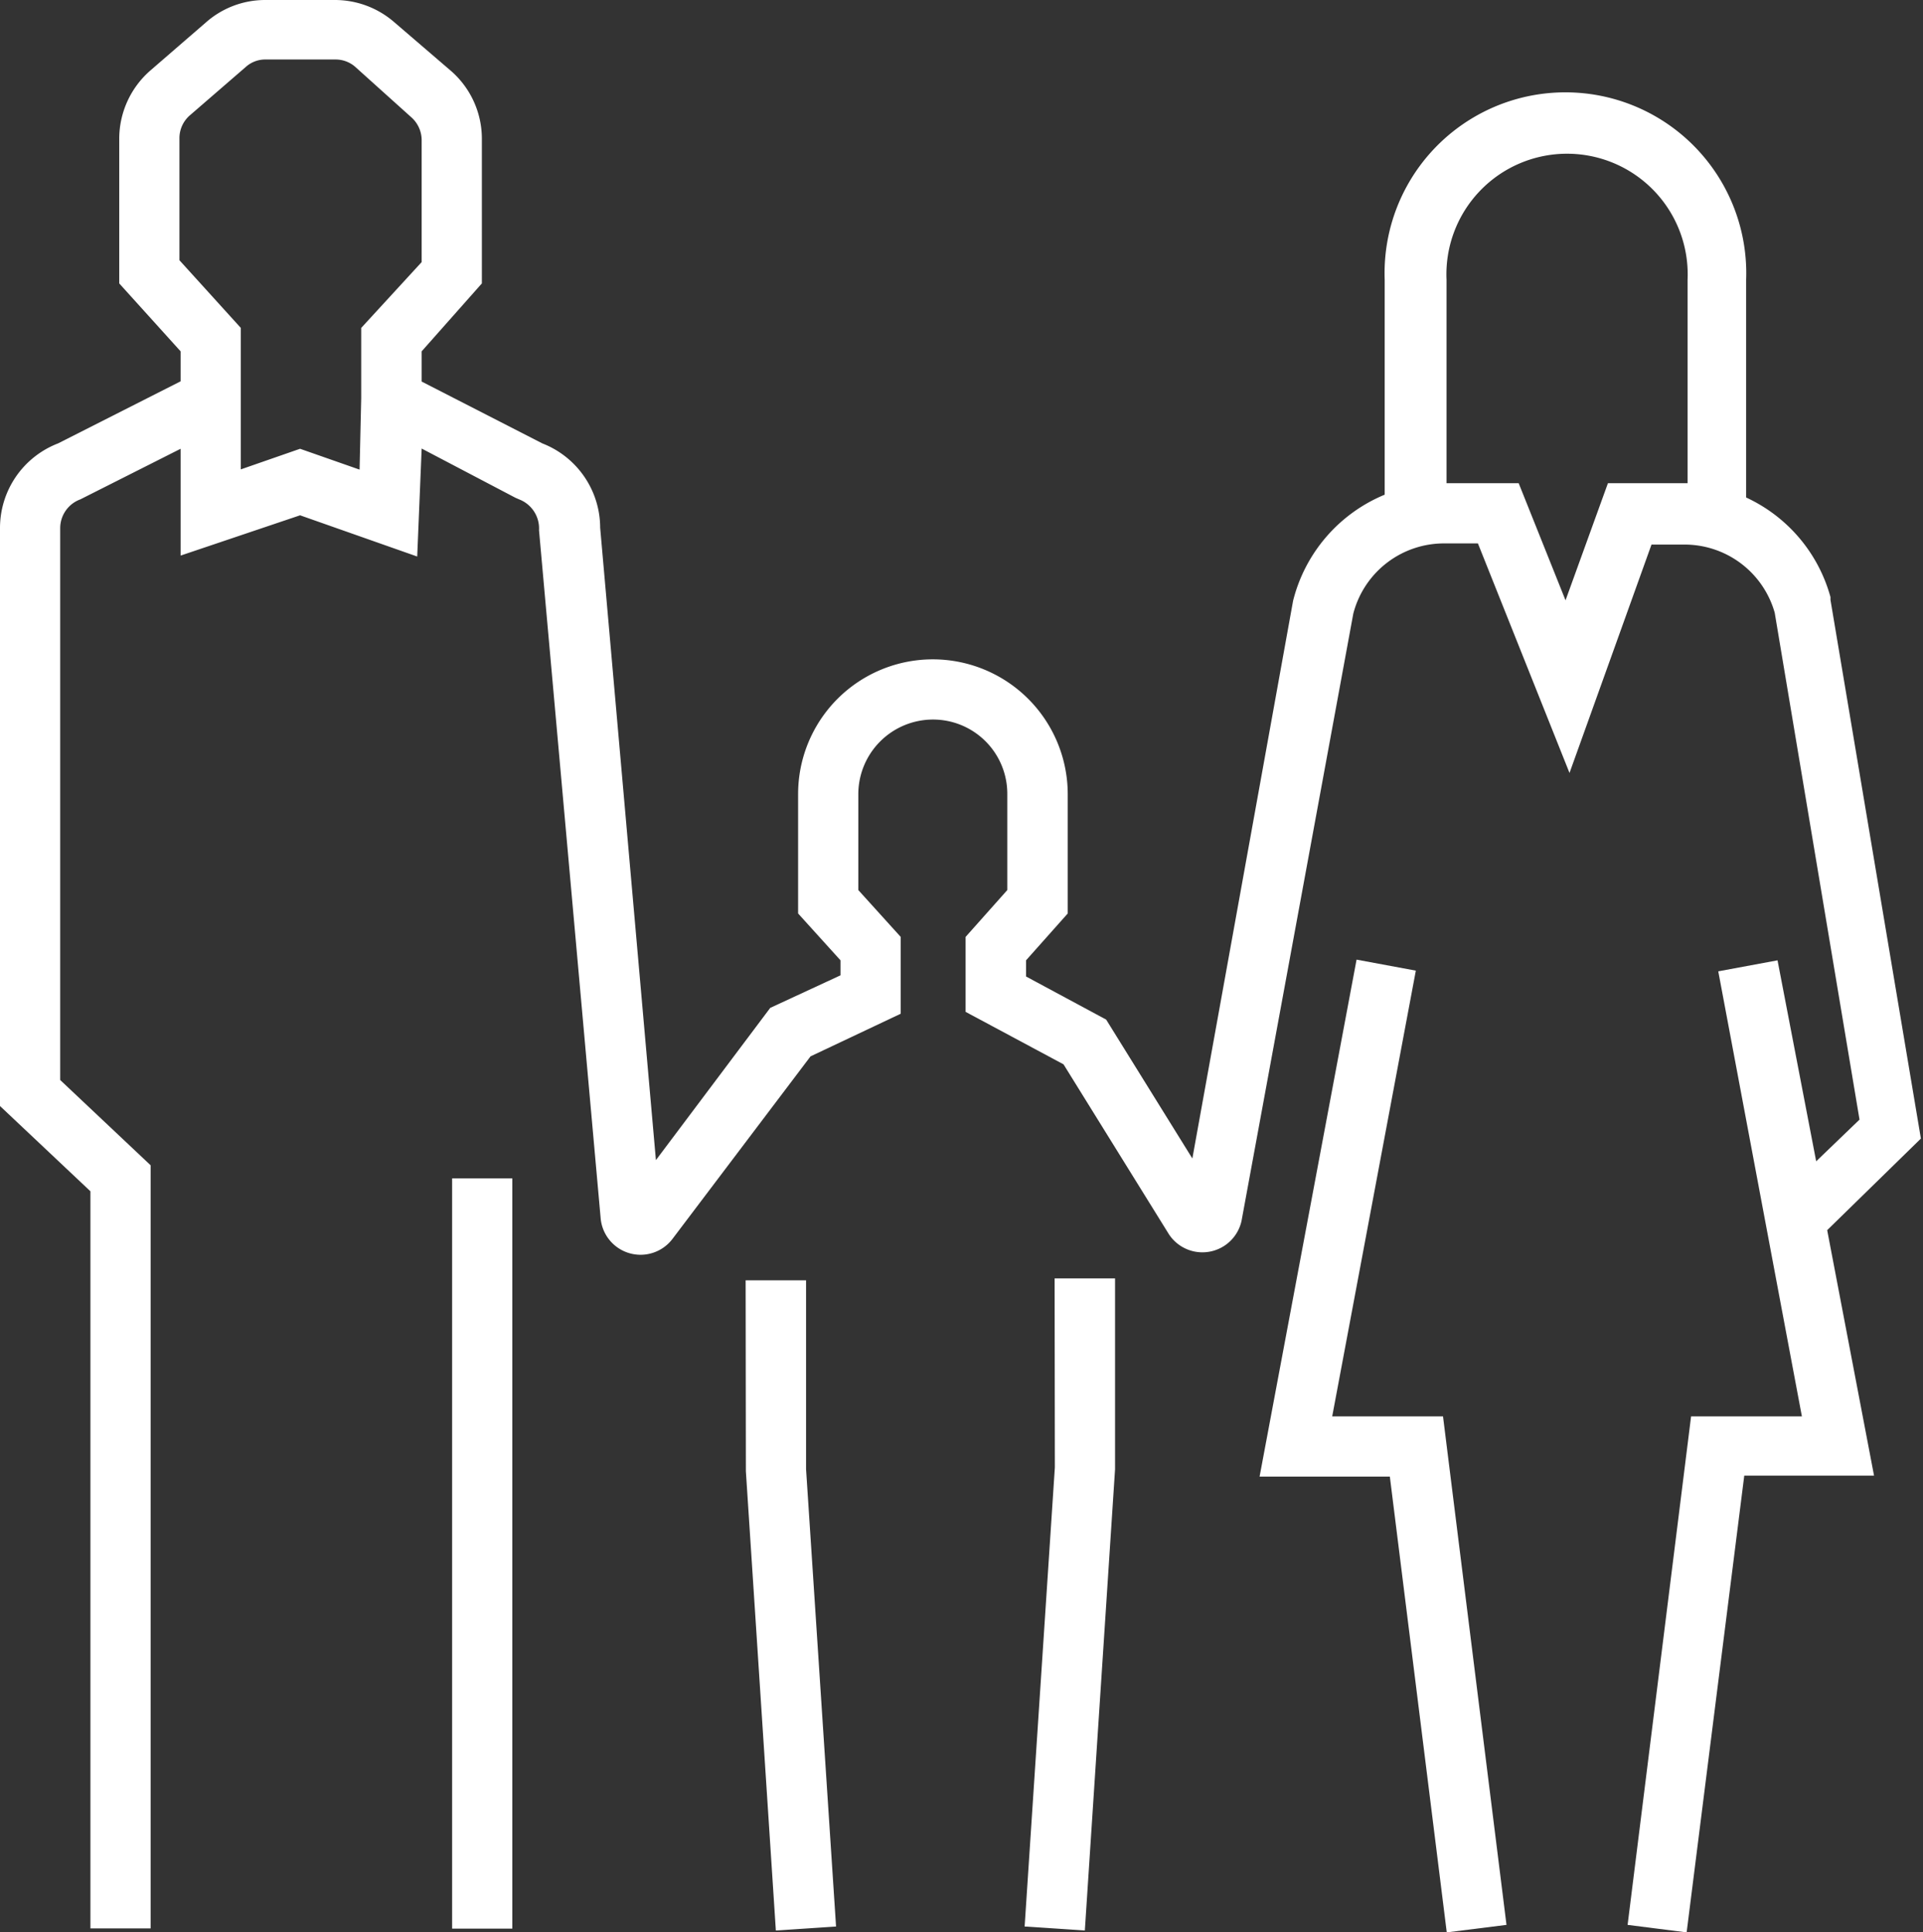 <svg xmlns="http://www.w3.org/2000/svg" width="82.09" height="82.5" viewBox="0 0 82.09 82.5"><rect x="0" y="0" width="82.09" height="82.5" fill="#333333" stroke="none"/><defs><style>.cls-1{fill:#fff;}</style></defs><g id="レイヤー_2" data-name="レイヤー 2"><g id="about-us"><rect class="cls-1" x="19.3" y="50.31" width="2.57" height="32.03"/><polygon class="cls-1" points="61.6 60.47 56.87 60.47 60.44 41.44 57.91 40.97 53.77 63.04 59.33 63.04 61.76 82.5 64.31 82.18 61.6 60.47"/><polygon class="cls-1" points="46.31 82.42 47.6 62.73 47.6 54.58 45.02 54.58 45.03 62.65 43.74 82.25 46.31 82.42"/><path class="cls-1" d="M0,47.22l3.86,3.64V82.33H6.43V49.75L2.57,46.11V22.54a1.31,1.31,0,0,1,.86-1.22l4.28-2.16v4.56L12.81,22l5,1.76L18,19.15,22,21.25l.16.07a1.33,1.33,0,0,1,.85,1.32L25.64,52a1.71,1.71,0,0,0,3.07.89L34.6,45.1l3.85-1.82V40l-1.81-2V33.9a3.19,3.19,0,0,1,3.18-3.18h0A3.17,3.17,0,0,1,43,33.9V38l-1.78,2v3.2l4.18,2.24,4.49,7.24A1.71,1.71,0,0,0,53,52.12L57.77,26.2a4,4,0,0,1,3.9-3h1.42L67,33l3.5-9.75h1.39a4,4,0,0,1,3.87,2.91l3.62,21.64-1.85,1.78L75.88,41l-2.53.47,3.57,19H72.19L69.48,82.18,72,82.5,74.46,63H80l-2-10.48,4-3.91-3.86-23,0-.12a6.61,6.61,0,0,0-3.6-4.25v-9.3a7.72,7.72,0,1,0-15.43,0v9.18a6.65,6.65,0,0,0-3.91,4.53L50.9,49.46l-3.68-5.93L43.8,41.69V41l1.78-2V33.9a5.76,5.76,0,0,0-5.75-5.75h0a5.75,5.75,0,0,0-5.76,5.75V39l1.81,2v.64l-3,1.39L28,49.53l-2.38-27a3.87,3.87,0,0,0-2.47-3.6L18,16.29V15l2.57-2.9V5.93A3.84,3.84,0,0,0,19.22,3L16.81.93A3.86,3.86,0,0,0,14.3,0h-3A3.82,3.82,0,0,0,8.81.94L6.43,3A3.87,3.87,0,0,0,5.09,5.92V12.1L7.71,15v1.28L2.48,18.93A3.87,3.87,0,0,0,0,22.54ZM61.75,11.94a5.15,5.15,0,1,1,10.29,0v8.69h-3.4l-1.81,5-2-5H61.75ZM7.66,11.11V5.92a1.29,1.29,0,0,1,.45-1l2.38-2.06a1.24,1.24,0,0,1,.84-.32h3a1.27,1.27,0,0,1,.83.31L17.55,5a1.31,1.31,0,0,1,.45,1v5.19L15.42,14v3l-.07,3.05-2.54-.89-2.53.88V14Z"/><polygon class="cls-1" points="31.83 54.66 31.84 62.81 33.12 82.42 35.69 82.25 34.41 62.73 34.41 54.66 31.83 54.66"/></g></g></svg>